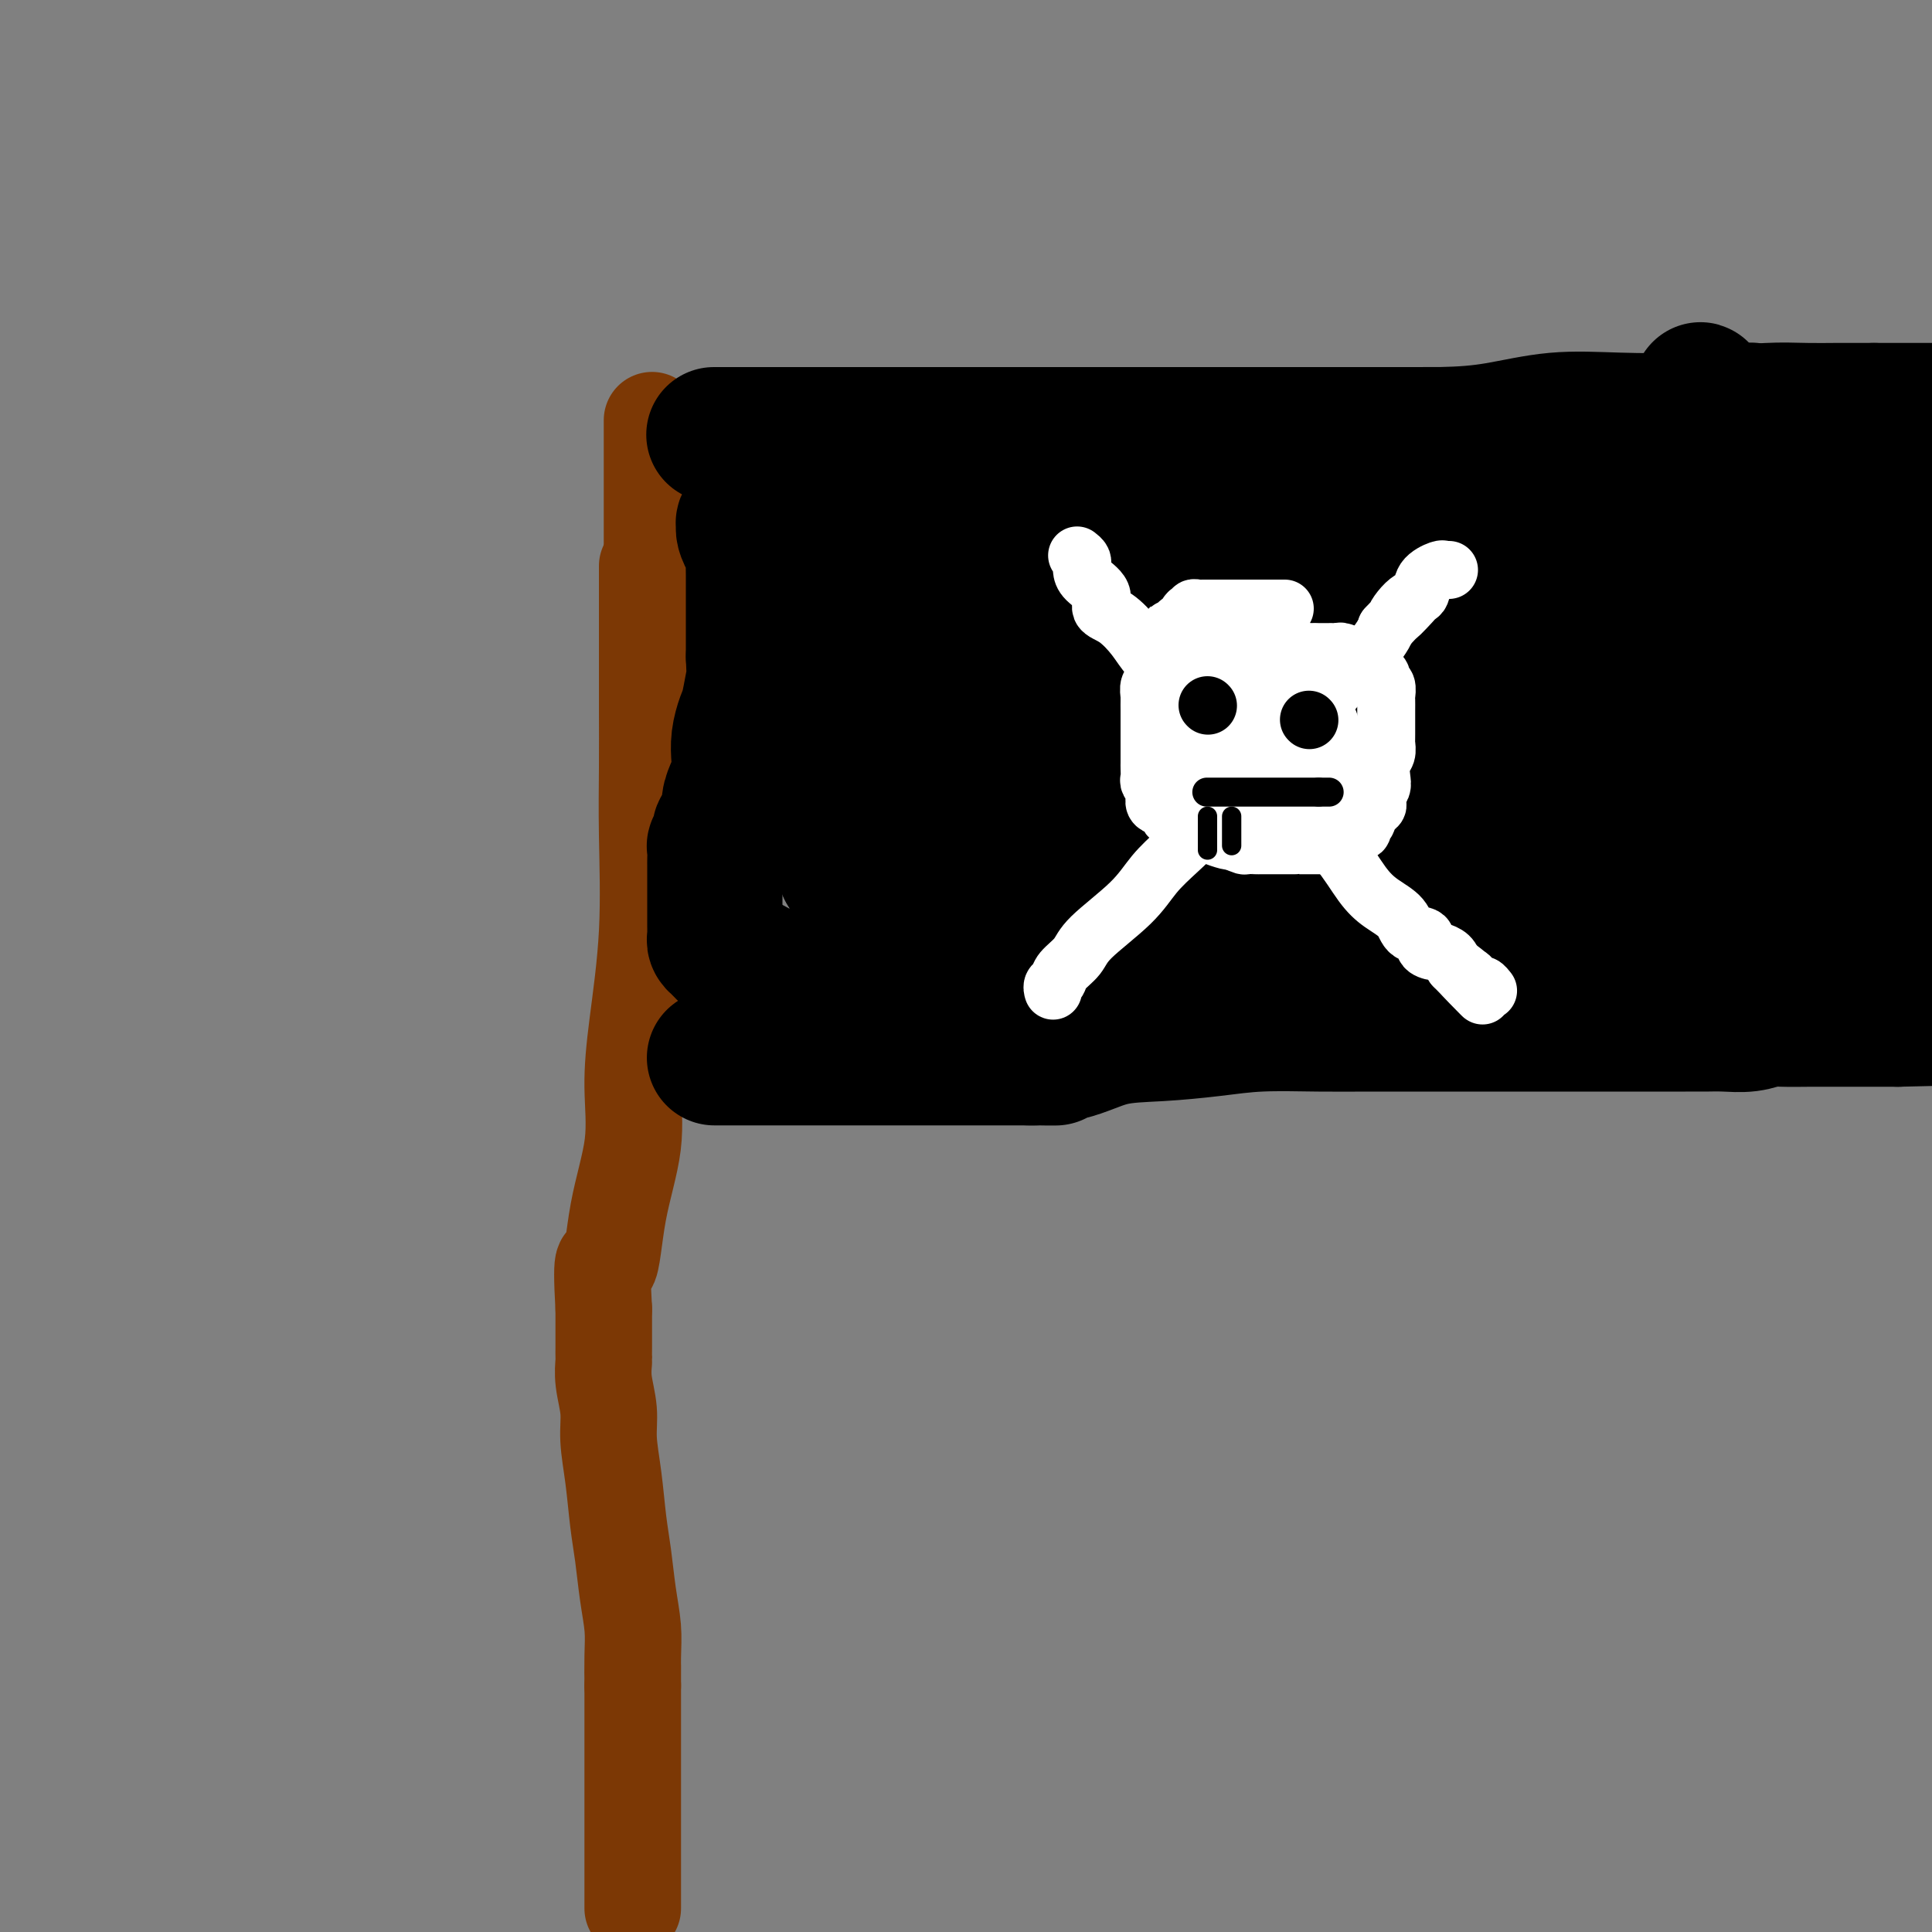 <svg viewBox='0 0 400 400' version='1.1' xmlns='http://www.w3.org/2000/svg' xmlns:xlink='http://www.w3.org/1999/xlink'><rect x="0" y="0" width="400" height="400" fill="#808080" stroke="none"/><g fill='none' stroke='rgb(124,56,5)' stroke-width='20' stroke-linecap='round' stroke-linejoin='round'><path d='M131,395c0.000,0.100 0.000,0.200 0,0c0.000,-0.200 0.000,-0.699 0,-1c0.000,-0.301 0.000,-0.405 0,-1c0.000,-0.595 0.000,-1.680 0,-3c0.000,-1.320 0.000,-2.876 0,-4c0.000,-1.124 0.000,-1.815 0,-4c0.000,-2.185 0.000,-5.862 0,-8c0.000,-2.138 0.000,-2.736 0,-4c0.000,-1.264 0.000,-3.193 0,-5c0.000,-1.807 0.000,-3.492 0,-5c0.000,-1.508 0.000,-2.838 0,-4c-0.000,-1.162 0.000,-2.157 0,-3c0.000,-0.843 0.000,-1.535 0,-2c0.000,-0.465 0.000,-0.704 0,-1c0.000,-0.296 0.000,-0.648 0,-1'/><path d='M131,349c0.003,-7.401 0.012,-2.904 0,-2c-0.012,0.904 -0.045,-1.783 0,-4c0.045,-2.217 0.167,-3.962 0,-6c-0.167,-2.038 -0.623,-4.368 -1,-7c-0.377,-2.632 -0.674,-5.567 -1,-8c-0.326,-2.433 -0.679,-4.366 -1,-7c-0.321,-2.634 -0.608,-5.970 -1,-9c-0.392,-3.030 -0.890,-5.753 -1,-8c-0.110,-2.247 0.167,-4.019 0,-6c-0.167,-1.981 -0.777,-4.170 -1,-6c-0.223,-1.830 -0.060,-3.300 0,-4c0.060,-0.700 0.016,-0.631 0,-1c-0.016,-0.369 -0.004,-1.176 0,-2c0.004,-0.824 0.001,-1.664 0,-3c-0.001,-1.336 -0.001,-3.168 0,-5'/><path d='M125,271c-0.774,-13.624 0.292,-8.682 1,-9c0.708,-0.318 1.059,-5.894 2,-11c0.941,-5.106 2.473,-9.743 3,-14c0.527,-4.257 0.050,-8.135 0,-12c-0.050,-3.865 0.326,-7.716 1,-13c0.674,-5.284 1.645,-12.002 2,-19c0.355,-6.998 0.095,-14.276 0,-20c-0.095,-5.724 -0.026,-9.895 0,-14c0.026,-4.105 0.007,-8.144 0,-12c-0.007,-3.856 -0.002,-7.528 0,-11c0.002,-3.472 0.000,-6.742 0,-9c-0.000,-2.258 -0.000,-3.502 0,-4c0.000,-0.498 0.000,-0.249 0,0'/><path d='M134,123c0.000,-11.011 0.000,-3.539 0,-1c0.000,2.539 0.000,0.145 0,-1c0.000,-1.145 0.000,-1.041 0,-1c0.000,0.041 0.000,0.021 0,0'/><path d='M135,118c0.000,-0.337 0.000,-0.675 0,-1c0.000,-0.325 0.000,-0.638 0,-1c0.000,-0.362 0.000,-0.774 0,-1c0.000,-0.226 0.000,-0.266 0,-1c-0.000,-0.734 0.000,-2.162 0,-3c0.000,-0.838 0.000,-1.085 0,-2c0.000,-0.915 0.000,-2.499 0,-4c0.000,-1.501 0.000,-2.920 0,-4c0.000,-1.080 0.000,-1.820 0,-3c0.000,-1.180 0.000,-2.800 0,-4c0.000,-1.200 0.000,-1.982 0,-3c0.000,-1.018 0.000,-2.274 0,-3c0.000,-0.726 0.000,-0.922 0,-1c0.000,-0.078 0.000,-0.039 0,0'/></g>
<g fill='none' stroke='rgb(0,0,0)' stroke-width='28' stroke-linecap='round' stroke-linejoin='round'><path d='M148,219c-0.066,0.000 -0.132,0.000 0,0c0.132,0.000 0.463,-0.000 1,0c0.537,0.000 1.279,0.000 2,0c0.721,-0.000 1.422,0.000 3,0c1.578,0.000 4.032,-0.000 6,0c1.968,0.000 3.450,-0.000 6,0c2.550,0.000 6.167,0.000 10,0c3.833,0.000 7.883,0.000 12,0c4.117,-0.000 8.301,-0.000 13,0c4.699,0.000 9.914,0.000 12,0c2.086,0.000 1.043,0.000 0,0'/><path d='M213,219c10.258,0.015 3.402,0.054 2,0c-1.402,-0.054 2.650,-0.200 6,-1c3.350,-0.800 5.999,-2.253 9,-3c3.001,-0.747 6.355,-0.789 10,-1c3.645,-0.211 7.583,-0.593 11,-1c3.417,-0.407 6.314,-0.841 10,-1c3.686,-0.159 8.162,-0.043 12,0c3.838,0.043 7.038,0.011 10,0c2.962,-0.011 5.685,-0.003 8,0c2.315,0.003 4.223,0.001 7,0c2.777,-0.001 6.424,-0.000 9,0c2.576,0.000 4.081,0.000 6,0c1.919,-0.000 4.252,-0.000 6,0c1.748,0.000 2.911,0.000 5,0c2.089,-0.000 5.104,-0.000 7,0c1.896,0.000 2.674,0.000 4,0c1.326,-0.000 3.200,-0.000 5,0c1.800,0.000 3.527,0.001 5,0c1.473,-0.001 2.691,-0.004 4,0c1.309,0.004 2.707,0.015 4,0c1.293,-0.015 2.481,-0.057 4,0c1.519,0.057 3.369,0.211 5,0c1.631,-0.211 3.043,-0.789 4,-1c0.957,-0.211 1.457,-0.057 3,0c1.543,0.057 4.127,0.015 6,0c1.873,-0.015 3.033,-0.004 4,0c0.967,0.004 1.740,0.001 3,0c1.260,-0.001 3.008,-0.000 4,0c0.992,0.000 1.229,0.000 2,0c0.771,-0.000 2.078,-0.000 3,0c0.922,0.000 1.461,0.000 2,0'/><path d='M393,211c21.012,-0.381 7.542,-0.833 3,-1c-4.542,-0.167 -0.155,-0.048 2,0c2.155,0.048 2.077,0.024 2,0'/><path d='M148,90c0.059,0.000 0.117,0.000 0,0c-0.117,0.000 -0.410,0.000 0,0c0.410,0.000 1.523,0.000 2,0c0.477,0.000 0.319,0.000 1,0c0.681,0.000 2.202,0.000 5,0c2.798,0.000 6.873,0.000 10,0c3.127,0.000 5.307,0.000 12,0c6.693,0.000 17.898,0.000 26,0c8.102,0.000 13.099,0.000 20,0c6.901,-0.000 15.705,0.000 23,0c7.295,0.000 13.079,0.000 21,0c7.921,0.000 17.977,0.000 22,0c4.023,0.000 2.011,0.000 0,0'/><path d='M290,90c21.923,-0.008 5.732,-0.027 1,0c-4.732,0.027 1.996,0.099 7,0c5.004,-0.099 8.285,-0.369 12,-1c3.715,-0.631 7.862,-1.623 12,-2c4.138,-0.377 8.265,-0.140 13,0c4.735,0.140 10.078,0.181 14,0c3.922,-0.181 6.422,-0.584 9,-1c2.578,-0.416 5.232,-0.843 8,-1c2.768,-0.157 5.649,-0.042 8,0c2.351,0.042 4.171,0.011 6,0c1.829,-0.011 3.665,-0.003 6,0c2.335,0.003 5.167,0.001 7,0c1.833,-0.001 2.667,-0.000 4,0c1.333,0.000 3.167,0.000 5,0'/><path d='M388,85c-0.000,0.434 -0.000,0.869 0,1c0.000,0.131 0.000,-0.041 0,1c-0.000,1.041 -0.000,3.295 0,5c0.000,1.705 0.000,2.860 0,5c-0.000,2.140 -0.001,5.266 0,8c0.001,2.734 0.003,5.078 0,9c-0.003,3.922 -0.011,9.422 0,15c0.011,5.578 0.042,11.232 0,16c-0.042,4.768 -0.155,8.649 0,12c0.155,3.351 0.580,6.171 1,9c0.420,2.829 0.834,5.665 1,7c0.166,1.335 0.083,1.167 0,1'/><path d='M390,174c0.067,13.899 -0.767,4.146 -1,1c-0.233,-3.146 0.134,0.314 0,2c-0.134,1.686 -0.768,1.598 -1,2c-0.232,0.402 -0.062,1.292 0,2c0.062,0.708 0.017,1.233 0,2c-0.017,0.767 -0.004,1.778 0,2c0.004,0.222 0.001,-0.343 0,0c-0.001,0.343 -0.000,1.595 0,2c0.000,0.405 0.000,-0.036 0,0c-0.000,0.036 -0.000,0.549 0,1c0.000,0.451 0.001,0.839 0,1c-0.001,0.161 -0.004,0.096 0,0c0.004,-0.096 0.016,-0.222 0,0c-0.016,0.222 -0.059,0.793 0,1c0.059,0.207 0.221,0.048 0,0c-0.221,-0.048 -0.826,0.013 -1,0c-0.174,-0.013 0.082,-0.099 0,0c-0.082,0.099 -0.503,0.382 -1,0c-0.497,-0.382 -1.070,-1.430 -2,-3c-0.930,-1.570 -2.218,-3.663 -4,-7c-1.782,-3.337 -4.059,-7.918 -6,-13c-1.941,-5.082 -3.545,-10.665 -5,-17c-1.455,-6.335 -2.761,-13.420 -4,-19c-1.239,-5.580 -2.412,-9.653 -3,-13c-0.588,-3.347 -0.591,-5.968 -1,-9c-0.409,-3.032 -1.224,-6.476 -2,-9c-0.776,-2.524 -1.515,-4.126 -2,-6c-0.485,-1.874 -0.718,-4.018 -1,-5c-0.282,-0.982 -0.614,-0.803 -1,-1c-0.386,-0.197 -0.824,-0.771 -1,-1c-0.176,-0.229 -0.088,-0.115 0,0'/><path d='M354,87c-3.320,-12.362 -1.622,-3.268 -1,0c0.622,3.268 0.166,0.710 0,0c-0.166,-0.710 -0.043,0.429 0,1c0.043,0.571 0.005,0.574 0,1c-0.005,0.426 0.024,1.275 0,3c-0.024,1.725 -0.100,4.324 0,7c0.100,2.676 0.378,5.428 1,9c0.622,3.572 1.590,7.966 2,12c0.410,4.034 0.263,7.710 1,12c0.737,4.290 2.359,9.195 3,13c0.641,3.805 0.301,6.511 1,11c0.699,4.489 2.436,10.760 3,14c0.564,3.240 -0.045,3.447 0,4c0.045,0.553 0.744,1.450 1,2c0.256,0.550 0.069,0.752 0,1c-0.069,0.248 -0.018,0.544 0,1c0.018,0.456 0.005,1.074 0,1c-0.005,-0.074 -0.001,-0.839 0,-1c0.001,-0.161 0.000,0.282 0,0c-0.000,-0.282 -0.000,-1.290 0,-2c0.000,-0.710 0.000,-1.123 0,-3c-0.000,-1.877 -0.000,-5.220 0,-9c0.000,-3.780 0.002,-7.999 0,-14c-0.002,-6.001 -0.006,-13.785 0,-20c0.006,-6.215 0.022,-10.862 0,-15c-0.022,-4.138 -0.083,-7.768 0,-11c0.083,-3.232 0.309,-6.066 0,-8c-0.309,-1.934 -1.155,-2.967 -2,-4'/><path d='M363,92c-0.536,-13.377 -0.876,-4.318 -1,-1c-0.124,3.318 -0.033,0.895 0,0c0.033,-0.895 0.009,-0.264 0,0c-0.009,0.264 -0.003,0.160 0,1c0.003,0.840 0.004,2.623 0,5c-0.004,2.377 -0.012,5.346 0,9c0.012,3.654 0.044,7.993 0,14c-0.044,6.007 -0.166,13.683 0,22c0.166,8.317 0.618,17.275 1,22c0.382,4.725 0.694,5.217 1,8c0.306,2.783 0.607,7.856 1,11c0.393,3.144 0.879,4.360 1,5c0.121,0.640 -0.122,0.705 0,1c0.122,0.295 0.610,0.820 1,1c0.390,0.180 0.682,0.014 1,0c0.318,-0.014 0.662,0.123 1,0c0.338,-0.123 0.669,-0.505 1,-1c0.331,-0.495 0.663,-1.103 1,-2c0.337,-0.897 0.679,-2.084 1,-3c0.321,-0.916 0.622,-1.561 1,-2c0.378,-0.439 0.833,-0.671 1,-2c0.167,-1.329 0.047,-3.754 0,-6c-0.047,-2.246 -0.019,-4.312 0,-7c0.019,-2.688 0.029,-5.999 0,-9c-0.029,-3.001 -0.097,-5.694 0,-8c0.097,-2.306 0.361,-4.226 0,-6c-0.361,-1.774 -1.345,-3.404 -2,-4c-0.655,-0.596 -0.980,-0.160 -1,0c-0.020,0.160 0.264,0.043 0,0c-0.264,-0.043 -1.075,-0.012 -2,0c-0.925,0.012 -1.962,0.006 -3,0'/><path d='M366,140c-1.751,0.160 -3.129,0.561 -4,0c-0.871,-0.561 -1.236,-2.084 -2,-3c-0.764,-0.916 -1.929,-1.224 -3,-2c-1.071,-0.776 -2.049,-2.020 -3,-4c-0.951,-1.980 -1.876,-4.695 -3,-7c-1.124,-2.305 -2.448,-4.201 -3,-6c-0.552,-1.799 -0.333,-3.501 -1,-5c-0.667,-1.499 -2.221,-2.793 -3,-4c-0.779,-1.207 -0.783,-2.325 -1,-3c-0.217,-0.675 -0.647,-0.906 -1,-1c-0.353,-0.094 -0.630,-0.049 -1,0c-0.370,0.049 -0.835,0.104 -1,0c-0.165,-0.104 -0.032,-0.367 0,0c0.032,0.367 -0.036,1.363 0,2c0.036,0.637 0.178,0.914 0,1c-0.178,0.086 -0.674,-0.020 -1,1c-0.326,1.020 -0.482,3.166 -1,5c-0.518,1.834 -1.398,3.355 -2,5c-0.602,1.645 -0.926,3.413 -1,7c-0.074,3.587 0.102,8.993 0,15c-0.102,6.007 -0.483,12.617 0,17c0.483,4.383 1.830,6.540 3,10c1.170,3.460 2.162,8.222 3,11c0.838,2.778 1.520,3.571 2,5c0.480,1.429 0.758,3.492 1,5c0.242,1.508 0.449,2.459 1,3c0.551,0.541 1.447,0.671 2,1c0.553,0.329 0.764,0.858 1,1c0.236,0.142 0.496,-0.102 1,0c0.504,0.102 1.252,0.551 2,1'/><path d='M351,195c1.354,0.460 1.740,0.110 2,0c0.260,-0.110 0.395,0.021 1,0c0.605,-0.021 1.679,-0.194 2,0c0.321,0.194 -0.112,0.756 0,1c0.112,0.244 0.769,0.172 1,0c0.231,-0.172 0.035,-0.442 0,-1c-0.035,-0.558 0.089,-1.403 0,-4c-0.089,-2.597 -0.393,-6.947 -1,-11c-0.607,-4.053 -1.516,-7.809 -3,-13c-1.484,-5.191 -3.541,-11.817 -5,-19c-1.459,-7.183 -2.319,-14.922 -4,-21c-1.681,-6.078 -4.181,-10.494 -6,-14c-1.819,-3.506 -2.956,-6.103 -4,-8c-1.044,-1.897 -1.996,-3.096 -3,-4c-1.004,-0.904 -2.061,-1.513 -3,-2c-0.939,-0.487 -1.761,-0.852 -2,-1c-0.239,-0.148 0.106,-0.078 0,0c-0.106,0.078 -0.661,0.165 -1,0c-0.339,-0.165 -0.461,-0.583 -1,-1c-0.539,-0.417 -1.495,-0.834 -2,-1c-0.505,-0.166 -0.560,-0.083 -1,0c-0.440,0.083 -1.267,0.164 -2,0c-0.733,-0.164 -1.373,-0.574 -2,-1c-0.627,-0.426 -1.240,-0.868 -2,-1c-0.760,-0.132 -1.666,0.045 -2,0c-0.334,-0.045 -0.097,-0.312 0,0c0.097,0.312 0.054,1.202 0,2c-0.054,0.798 -0.117,1.502 0,3c0.117,1.498 0.416,3.788 1,6c0.584,2.212 1.453,4.346 2,7c0.547,2.654 0.774,5.827 1,9'/><path d='M317,121c0.426,6.538 0.492,9.383 1,12c0.508,2.617 1.460,5.004 2,7c0.540,1.996 0.670,3.600 1,5c0.330,1.400 0.862,2.597 1,4c0.138,1.403 -0.117,3.013 0,4c0.117,0.987 0.608,1.351 1,2c0.392,0.649 0.686,1.584 1,2c0.314,0.416 0.647,0.315 1,1c0.353,0.685 0.725,2.157 1,3c0.275,0.843 0.451,1.056 1,2c0.549,0.944 1.470,2.620 2,4c0.530,1.380 0.668,2.465 1,3c0.332,0.535 0.860,0.521 1,1c0.140,0.479 -0.106,1.450 0,2c0.106,0.550 0.564,0.680 1,1c0.436,0.320 0.850,0.830 1,1c0.150,0.170 0.037,-0.000 0,0c-0.037,0.000 0.002,0.171 0,0c-0.002,-0.171 -0.045,-0.684 0,-1c0.045,-0.316 0.180,-0.436 0,-1c-0.180,-0.564 -0.674,-1.573 -1,-2c-0.326,-0.427 -0.485,-0.271 -1,-2c-0.515,-1.729 -1.387,-5.343 -2,-7c-0.613,-1.657 -0.968,-1.355 -2,-3c-1.032,-1.645 -2.740,-5.235 -4,-8c-1.260,-2.765 -2.070,-4.706 -3,-7c-0.930,-2.294 -1.980,-4.941 -3,-7c-1.020,-2.059 -2.010,-3.529 -3,-5'/><path d='M314,132c-3.226,-7.696 -1.793,-5.435 -2,-5c-0.207,0.435 -2.056,-0.956 -3,-2c-0.944,-1.044 -0.985,-1.743 -1,-2c-0.015,-0.257 -0.006,-0.074 0,0c0.006,0.074 0.007,0.039 0,0c-0.007,-0.039 -0.022,-0.083 0,0c0.022,0.083 0.080,0.292 0,1c-0.080,0.708 -0.297,1.916 0,3c0.297,1.084 1.108,2.044 2,5c0.892,2.956 1.864,7.907 3,13c1.136,5.093 2.436,10.328 3,15c0.564,4.672 0.392,8.783 1,14c0.608,5.217 1.995,11.542 3,15c1.005,3.458 1.629,4.051 2,6c0.371,1.949 0.488,5.254 1,7c0.512,1.746 1.418,1.932 2,2c0.582,0.068 0.838,0.019 1,0c0.162,-0.019 0.228,-0.009 1,0c0.772,0.009 2.249,0.018 3,0c0.751,-0.018 0.776,-0.062 1,0c0.224,0.062 0.649,0.230 1,0c0.351,-0.230 0.630,-0.857 1,-1c0.370,-0.143 0.833,0.200 1,0c0.167,-0.200 0.038,-0.942 0,-1c-0.038,-0.058 0.014,0.570 0,0c-0.014,-0.570 -0.095,-2.336 0,-4c0.095,-1.664 0.365,-3.225 0,-5c-0.365,-1.775 -1.366,-3.764 -2,-6c-0.634,-2.236 -0.901,-4.717 -2,-8c-1.099,-3.283 -3.028,-7.366 -4,-11c-0.972,-3.634 -0.986,-6.817 -1,-10'/><path d='M325,158c-1.998,-7.463 -2.493,-8.619 -3,-10c-0.507,-1.381 -1.027,-2.985 -2,-5c-0.973,-2.015 -2.399,-4.439 -3,-6c-0.601,-1.561 -0.376,-2.258 -1,-3c-0.624,-0.742 -2.097,-1.529 -3,-3c-0.903,-1.471 -1.235,-3.625 -2,-5c-0.765,-1.375 -1.962,-1.972 -3,-3c-1.038,-1.028 -1.918,-2.488 -3,-4c-1.082,-1.512 -2.367,-3.077 -4,-4c-1.633,-0.923 -3.613,-1.204 -5,-2c-1.387,-0.796 -2.181,-2.108 -4,-3c-1.819,-0.892 -4.662,-1.363 -7,-2c-2.338,-0.637 -4.172,-1.439 -6,-2c-1.828,-0.561 -3.651,-0.882 -6,-1c-2.349,-0.118 -5.224,-0.031 -8,0c-2.776,0.031 -5.453,0.008 -7,0c-1.547,-0.008 -1.964,-0.002 -4,0c-2.036,0.002 -5.689,0.001 -8,0c-2.311,-0.001 -3.278,-0.000 -5,0c-1.722,0.000 -4.199,0.000 -6,0c-1.801,-0.000 -2.926,-0.000 -4,0c-1.074,0.000 -2.097,0.000 -3,0c-0.903,-0.000 -1.687,-0.000 -2,0c-0.313,0.000 -0.157,0.000 0,0'/><path d='M226,105c-7.528,0.012 -2.848,0.041 -2,0c0.848,-0.041 -2.136,-0.152 -5,0c-2.864,0.152 -5.607,0.566 -8,1c-2.393,0.434 -4.436,0.887 -6,1c-1.564,0.113 -2.650,-0.113 -4,0c-1.350,0.113 -2.963,0.566 -5,1c-2.037,0.434 -4.496,0.848 -6,1c-1.504,0.152 -2.051,0.041 -3,0c-0.949,-0.041 -2.300,-0.011 -4,0c-1.700,0.011 -3.751,0.004 -5,0c-1.249,-0.004 -1.697,-0.005 -3,0c-1.303,0.005 -3.462,0.015 -5,0c-1.538,-0.015 -2.454,-0.056 -3,0c-0.546,0.056 -0.721,0.210 -1,0c-0.279,-0.210 -0.663,-0.785 -1,-1c-0.337,-0.215 -0.626,-0.072 -1,0c-0.374,0.072 -0.832,0.072 -1,0c-0.168,-0.072 -0.045,-0.217 0,0c0.045,0.217 0.013,0.794 0,1c-0.013,0.206 -0.008,0.041 0,0c0.008,-0.041 0.017,0.044 0,0c-0.017,-0.044 -0.060,-0.215 0,0c0.060,0.215 0.224,0.816 0,1c-0.224,0.184 -0.836,-0.047 -1,0c-0.164,0.047 0.121,0.373 0,1c-0.121,0.627 -0.648,1.553 -1,2c-0.352,0.447 -0.529,0.413 -1,1c-0.471,0.587 -1.235,1.793 -2,3'/><path d='M158,117c-1.155,1.332 -1.041,0.162 -1,0c0.041,-0.162 0.011,0.686 0,1c-0.011,0.314 -0.003,0.096 0,0c0.003,-0.096 0.001,-0.071 0,0c-0.001,0.071 -0.000,0.188 0,0c0.000,-0.188 0.000,-0.679 0,-1c-0.000,-0.321 0.000,-0.471 0,-1c-0.000,-0.529 -0.000,-1.438 0,-2c0.000,-0.562 0.001,-0.777 0,-1c-0.001,-0.223 -0.003,-0.452 0,-1c0.003,-0.548 0.011,-1.414 0,-2c-0.011,-0.586 -0.040,-0.893 0,-1c0.040,-0.107 0.151,-0.016 0,0c-0.151,0.016 -0.562,-0.044 -1,0c-0.438,0.044 -0.902,0.193 -1,0c-0.098,-0.193 0.169,-0.729 0,-1c-0.169,-0.271 -0.775,-0.276 -1,0c-0.225,0.276 -0.071,0.832 0,1c0.071,0.168 0.057,-0.051 0,0c-0.057,0.051 -0.159,0.371 0,1c0.159,0.629 0.578,1.566 1,2c0.422,0.434 0.845,0.365 1,1c0.155,0.635 0.042,1.974 0,3c-0.042,1.026 -0.011,1.739 0,3c0.011,1.261 0.003,3.070 0,5c-0.003,1.930 -0.001,3.980 0,6c0.001,2.020 0.000,4.010 0,6'/><path d='M156,136c0.203,5.196 0.212,4.186 0,5c-0.212,0.814 -0.645,3.453 -1,5c-0.355,1.547 -0.634,2.003 -1,3c-0.366,0.997 -0.820,2.535 -1,4c-0.180,1.465 -0.086,2.857 0,4c0.086,1.143 0.164,2.036 0,3c-0.164,0.964 -0.570,1.997 -1,3c-0.430,1.003 -0.885,1.974 -1,3c-0.115,1.026 0.109,2.106 0,3c-0.109,0.894 -0.551,1.600 -1,2c-0.449,0.400 -0.905,0.492 -1,1c-0.095,0.508 0.171,1.431 0,2c-0.171,0.569 -0.778,0.785 -1,1c-0.222,0.215 -0.060,0.428 0,1c0.060,0.572 0.016,1.503 0,2c-0.016,0.497 -0.004,0.560 0,1c0.004,0.440 0.001,1.255 0,2c-0.001,0.745 -0.000,1.418 0,2c0.000,0.582 0.000,1.073 0,2c-0.000,0.927 -0.000,2.291 0,3c0.000,0.709 0.000,0.764 0,1c-0.000,0.236 -0.000,0.655 0,1c0.000,0.345 0.000,0.617 0,1c-0.000,0.383 -0.001,0.876 0,1c0.001,0.124 0.003,-0.121 0,0c-0.003,0.121 -0.013,0.610 0,1c0.013,0.390 0.048,0.682 0,1c-0.048,0.318 -0.178,0.663 0,1c0.178,0.337 0.663,0.668 1,1c0.337,0.332 0.525,0.666 1,1c0.475,0.334 1.238,0.667 2,1'/><path d='M152,198c0.661,0.797 0.314,0.788 1,1c0.686,0.212 2.406,0.644 3,1c0.594,0.356 0.064,0.634 1,1c0.936,0.366 3.339,0.819 5,1c1.661,0.181 2.579,0.091 4,0c1.421,-0.091 3.346,-0.182 5,0c1.654,0.182 3.037,0.637 5,1c1.963,0.363 4.507,0.633 7,1c2.493,0.367 4.937,0.832 8,1c3.063,0.168 6.745,0.041 10,0c3.255,-0.041 6.081,0.004 9,0c2.919,-0.004 5.929,-0.056 8,0c2.071,0.056 3.203,0.221 5,0c1.797,-0.221 4.259,-0.828 6,-1c1.741,-0.172 2.761,0.091 4,0c1.239,-0.091 2.697,-0.536 4,-1c1.303,-0.464 2.452,-0.946 4,-1c1.548,-0.054 3.497,0.322 5,0c1.503,-0.322 2.561,-1.340 4,-2c1.439,-0.660 3.259,-0.961 5,-1c1.741,-0.039 3.404,0.186 5,0c1.596,-0.186 3.126,-0.782 5,-1c1.874,-0.218 4.091,-0.058 5,0c0.909,0.058 0.511,0.016 3,0c2.489,-0.016 7.867,-0.004 10,0c2.133,0.004 1.022,0.001 2,0c0.978,-0.001 4.044,-0.000 6,0c1.956,0.000 2.803,0.000 4,0c1.197,-0.000 2.745,-0.000 4,0c1.255,0.000 2.216,0.000 3,0c0.784,-0.000 1.392,-0.000 2,0'/><path d='M304,198c17.813,-1.257 5.845,-0.900 2,-1c-3.845,-0.100 0.434,-0.656 2,-1c1.566,-0.344 0.419,-0.477 0,-1c-0.419,-0.523 -0.110,-1.438 0,-2c0.110,-0.562 0.020,-0.773 0,-1c-0.020,-0.227 0.028,-0.471 0,-1c-0.028,-0.529 -0.132,-1.345 0,-2c0.132,-0.655 0.500,-1.150 0,-2c-0.500,-0.850 -1.868,-2.054 -3,-4c-1.132,-1.946 -2.026,-4.635 -3,-7c-0.974,-2.365 -2.026,-4.407 -4,-9c-1.974,-4.593 -4.868,-11.738 -6,-15c-1.132,-3.262 -0.501,-2.643 -1,-4c-0.499,-1.357 -2.127,-4.691 -3,-7c-0.873,-2.309 -0.991,-3.593 -2,-6c-1.009,-2.407 -2.908,-5.937 -4,-8c-1.092,-2.063 -1.378,-2.660 -2,-4c-0.622,-1.340 -1.581,-3.423 -2,-5c-0.419,-1.577 -0.297,-2.647 -1,-4c-0.703,-1.353 -2.230,-2.989 -3,-4c-0.770,-1.011 -0.785,-1.396 -1,-2c-0.215,-0.604 -0.632,-1.427 -1,-2c-0.368,-0.573 -0.687,-0.897 -1,-1c-0.313,-0.103 -0.620,0.014 -1,0c-0.380,-0.014 -0.834,-0.161 -1,0c-0.166,0.161 -0.044,0.629 0,1c0.044,0.371 0.012,0.646 0,1c-0.012,0.354 -0.003,0.785 0,1c0.003,0.215 0.001,0.212 0,1c-0.001,0.788 -0.000,2.368 0,4c0.000,1.632 0.000,3.316 0,5'/><path d='M269,118c0.114,3.342 0.397,5.196 1,8c0.603,2.804 1.524,6.559 2,10c0.476,3.441 0.505,6.569 1,12c0.495,5.431 1.456,13.164 2,18c0.544,4.836 0.670,6.776 1,9c0.330,2.224 0.863,4.732 1,7c0.137,2.268 -0.122,4.296 0,6c0.122,1.704 0.625,3.084 1,4c0.375,0.916 0.622,1.369 1,2c0.378,0.631 0.886,1.439 1,2c0.114,0.561 -0.167,0.874 0,1c0.167,0.126 0.782,0.065 1,0c0.218,-0.065 0.041,-0.133 0,0c-0.041,0.133 0.055,0.468 0,0c-0.055,-0.468 -0.260,-1.737 -1,-3c-0.740,-1.263 -2.014,-2.518 -3,-4c-0.986,-1.482 -1.684,-3.189 -3,-6c-1.316,-2.811 -3.249,-6.726 -5,-11c-1.751,-4.274 -3.322,-8.905 -5,-13c-1.678,-4.095 -3.465,-7.652 -5,-11c-1.535,-3.348 -2.817,-6.487 -4,-9c-1.183,-2.513 -2.267,-4.400 -3,-6c-0.733,-1.600 -1.114,-2.912 -2,-4c-0.886,-1.088 -2.275,-1.952 -3,-3c-0.725,-1.048 -0.785,-2.281 -1,-3c-0.215,-0.719 -0.583,-0.925 -1,-1c-0.417,-0.075 -0.881,-0.020 -1,0c-0.119,0.020 0.109,0.006 0,0c-0.109,-0.006 -0.554,-0.003 -1,0'/><path d='M243,123c-1.083,-1.075 -0.290,-0.262 0,0c0.290,0.262 0.078,-0.028 0,0c-0.078,0.028 -0.021,0.374 0,1c0.021,0.626 0.007,1.533 0,2c-0.007,0.467 -0.006,0.493 0,1c0.006,0.507 0.016,1.495 0,3c-0.016,1.505 -0.057,3.529 0,6c0.057,2.471 0.211,5.391 0,9c-0.211,3.609 -0.789,7.908 -1,11c-0.211,3.092 -0.057,4.976 0,7c0.057,2.024 0.015,4.189 0,6c-0.015,1.811 -0.004,3.270 0,4c0.004,0.730 0.001,0.732 0,1c-0.001,0.268 -0.000,0.803 0,1c0.000,0.197 0.000,0.055 0,0c-0.000,-0.055 -0.000,-0.023 0,0c0.000,0.023 0.001,0.038 0,0c-0.001,-0.038 -0.002,-0.128 0,0c0.002,0.128 0.009,0.473 0,0c-0.009,-0.473 -0.033,-1.763 0,-3c0.033,-1.237 0.122,-2.420 0,-4c-0.122,-1.580 -0.457,-3.557 -1,-6c-0.543,-2.443 -1.295,-5.354 -2,-8c-0.705,-2.646 -1.364,-5.029 -2,-7c-0.636,-1.971 -1.248,-3.531 -2,-5c-0.752,-1.469 -1.643,-2.848 -2,-4c-0.357,-1.152 -0.178,-2.076 0,-3'/><path d='M233,135c-1.620,-6.341 -1.168,-3.194 -1,-2c0.168,1.194 0.054,0.434 0,0c-0.054,-0.434 -0.049,-0.543 0,0c0.049,0.543 0.140,1.739 0,3c-0.140,1.261 -0.512,2.588 0,4c0.512,1.412 1.909,2.908 3,5c1.091,2.092 1.878,4.779 3,8c1.122,3.221 2.581,6.975 4,11c1.419,4.025 2.800,8.321 4,11c1.200,2.679 2.220,3.741 3,5c0.780,1.259 1.319,2.715 2,4c0.681,1.285 1.503,2.398 2,3c0.497,0.602 0.669,0.693 1,1c0.331,0.307 0.820,0.829 1,1c0.180,0.171 0.050,-0.007 0,0c-0.050,0.007 -0.020,0.201 0,0c0.020,-0.201 0.031,-0.798 0,-1c-0.031,-0.202 -0.105,-0.011 0,0c0.105,0.011 0.388,-0.159 0,-1c-0.388,-0.841 -1.447,-2.355 -2,-3c-0.553,-0.645 -0.601,-0.422 -1,-1c-0.399,-0.578 -1.149,-1.957 -3,-5c-1.851,-3.043 -4.802,-7.750 -7,-12c-2.198,-4.250 -3.641,-8.042 -5,-12c-1.359,-3.958 -2.632,-8.082 -4,-12c-1.368,-3.918 -2.830,-7.632 -4,-11c-1.170,-3.368 -2.049,-6.391 -3,-9c-0.951,-2.609 -1.976,-4.805 -3,-7'/><path d='M223,115c-3.416,-8.411 -2.455,-3.938 -3,-3c-0.545,0.938 -2.596,-1.657 -4,-3c-1.404,-1.343 -2.160,-1.432 -3,-2c-0.840,-0.568 -1.765,-1.616 -3,-2c-1.235,-0.384 -2.782,-0.106 -4,0c-1.218,0.106 -2.109,0.039 -3,0c-0.891,-0.039 -1.782,-0.052 -3,0c-1.218,0.052 -2.765,0.168 -4,0c-1.235,-0.168 -2.160,-0.621 -4,0c-1.840,0.621 -4.594,2.314 -6,3c-1.406,0.686 -1.463,0.363 -3,1c-1.537,0.637 -4.552,2.233 -6,3c-1.448,0.767 -1.327,0.706 -2,1c-0.673,0.294 -2.138,0.943 -4,2c-1.862,1.057 -4.121,2.522 -5,3c-0.879,0.478 -0.379,-0.029 -1,0c-0.621,0.029 -2.364,0.595 -3,1c-0.636,0.405 -0.164,0.648 0,1c0.164,0.352 0.020,0.812 0,1c-0.020,0.188 0.085,0.105 0,0c-0.085,-0.105 -0.359,-0.234 0,0c0.359,0.234 1.351,0.829 2,1c0.649,0.171 0.956,-0.081 2,0c1.044,0.081 2.827,0.495 4,1c1.173,0.505 1.737,1.102 5,2c3.263,0.898 9.224,2.097 13,3c3.776,0.903 5.368,1.510 9,2c3.632,0.490 9.303,0.863 14,1c4.697,0.137 8.418,0.037 11,0c2.582,-0.037 4.023,-0.011 6,0c1.977,0.011 4.488,0.005 7,0'/><path d='M235,131c7.258,0.155 6.403,0.041 7,0c0.597,-0.041 2.648,-0.011 4,0c1.352,0.011 2.006,0.003 3,0c0.994,-0.003 2.327,-0.001 3,0c0.673,0.001 0.685,0.000 1,0c0.315,-0.000 0.934,0.000 1,0c0.066,-0.000 -0.422,-0.001 -1,0c-0.578,0.001 -1.246,0.005 -2,0c-0.754,-0.005 -1.595,-0.020 -4,0c-2.405,0.020 -6.374,0.074 -9,0c-2.626,-0.074 -3.909,-0.276 -8,0c-4.091,0.276 -10.990,1.030 -17,2c-6.010,0.970 -11.131,2.158 -16,3c-4.869,0.842 -9.487,1.340 -13,2c-3.513,0.660 -5.922,1.482 -9,2c-3.078,0.518 -6.825,0.731 -9,1c-2.175,0.269 -2.779,0.593 -4,1c-1.221,0.407 -3.059,0.897 -4,1c-0.941,0.103 -0.984,-0.183 -1,0c-0.016,0.183 -0.005,0.833 0,1c0.005,0.167 0.005,-0.151 0,0c-0.005,0.151 -0.014,0.770 0,1c0.014,0.230 0.050,0.072 0,0c-0.050,-0.072 -0.186,-0.056 0,0c0.186,0.056 0.696,0.154 1,0c0.304,-0.154 0.403,-0.560 3,1c2.597,1.560 7.693,5.087 10,7c2.307,1.913 1.825,2.214 5,4c3.175,1.786 10.009,5.058 14,7c3.991,1.942 5.140,2.555 7,3c1.860,0.445 4.430,0.723 7,1'/><path d='M204,168c5.520,2.094 5.321,1.829 6,2c0.679,0.171 2.236,0.778 4,1c1.764,0.222 3.733,0.060 5,0c1.267,-0.060 1.830,-0.016 3,0c1.170,0.016 2.946,0.004 4,0c1.054,-0.004 1.386,-0.001 2,0c0.614,0.001 1.510,0.000 2,0c0.490,-0.000 0.574,-0.000 1,0c0.426,0.000 1.194,0.001 1,0c-0.194,-0.001 -1.349,-0.003 -3,0c-1.651,0.003 -3.796,0.012 -5,0c-1.204,-0.012 -1.466,-0.044 -6,0c-4.534,0.044 -13.341,0.166 -19,0c-5.659,-0.166 -8.171,-0.618 -11,-1c-2.829,-0.382 -5.973,-0.694 -8,-1c-2.027,-0.306 -2.935,-0.607 -5,-1c-2.065,-0.393 -5.287,-0.879 -7,-1c-1.713,-0.121 -1.917,0.123 -2,0c-0.083,-0.123 -0.044,-0.612 0,-1c0.044,-0.388 0.092,-0.673 0,-1c-0.092,-0.327 -0.324,-0.695 0,-1c0.324,-0.305 1.206,-0.546 2,-1c0.794,-0.454 1.502,-1.122 3,-2c1.498,-0.878 3.785,-1.965 6,-3c2.215,-1.035 4.356,-2.018 6,-3c1.644,-0.982 2.791,-1.964 5,-3c2.209,-1.036 5.479,-2.125 8,-3c2.521,-0.875 4.292,-1.536 6,-2c1.708,-0.464 3.354,-0.732 5,-1'/><path d='M207,146c3.915,-1.155 4.201,-1.042 5,-1c0.799,0.042 2.109,0.015 3,0c0.891,-0.015 1.363,-0.017 2,0c0.637,0.017 1.439,0.052 2,0c0.561,-0.052 0.882,-0.193 1,0c0.118,0.193 0.032,0.719 0,1c-0.032,0.281 -0.011,0.317 0,1c0.011,0.683 0.012,2.014 0,3c-0.012,0.986 -0.038,1.628 0,2c0.038,0.372 0.140,0.473 0,1c-0.140,0.527 -0.523,1.480 -1,2c-0.477,0.520 -1.049,0.607 -2,1c-0.951,0.393 -2.280,1.091 -4,2c-1.720,0.909 -3.832,2.029 -6,3c-2.168,0.971 -4.392,1.794 -7,3c-2.608,1.206 -5.601,2.797 -8,4c-2.399,1.203 -4.206,2.020 -6,3c-1.794,0.980 -3.577,2.123 -5,3c-1.423,0.877 -2.486,1.489 -3,2c-0.514,0.511 -0.477,0.920 -1,1c-0.523,0.080 -1.604,-0.171 -2,0c-0.396,0.171 -0.106,0.764 0,1c0.106,0.236 0.028,0.115 0,0c-0.028,-0.115 -0.008,-0.223 0,0c0.008,0.223 0.002,0.778 0,1c-0.002,0.222 -0.001,0.112 0,0c0.001,-0.112 0.000,-0.226 0,0c-0.000,0.226 -0.000,0.792 0,1c0.000,0.208 0.000,0.060 0,0c-0.000,-0.060 -0.000,-0.030 0,0'/><path d='M175,180c0.135,0.401 0.472,-0.097 1,0c0.528,0.097 1.245,0.790 2,1c0.755,0.210 1.546,-0.061 4,0c2.454,0.061 6.570,0.455 10,1c3.430,0.545 6.172,1.242 10,2c3.828,0.758 8.740,1.576 12,2c3.260,0.424 4.868,0.453 7,1c2.132,0.547 4.787,1.611 7,2c2.213,0.389 3.985,0.104 5,0c1.015,-0.104 1.272,-0.028 2,0c0.728,0.028 1.925,0.007 3,0c1.075,-0.007 2.028,-0.002 3,0c0.972,0.002 1.963,0.001 3,0c1.037,-0.001 2.120,-0.000 3,0c0.880,0.000 1.555,0.000 2,0c0.445,-0.000 0.658,-0.000 1,0c0.342,0.000 0.812,0.000 1,0c0.188,-0.000 0.094,-0.000 0,0'/></g>
<g fill='none' stroke='rgb(255,255,255)' stroke-width='12' stroke-linecap='round' stroke-linejoin='round'><path d='M218,205c0.028,0.094 0.056,0.188 0,0c-0.056,-0.188 -0.197,-0.659 0,-1c0.197,-0.341 0.730,-0.554 1,-1c0.270,-0.446 0.276,-1.126 1,-2c0.724,-0.874 2.166,-1.944 3,-3c0.834,-1.056 1.059,-2.099 3,-4c1.941,-1.901 5.596,-4.661 8,-7c2.404,-2.339 3.556,-4.257 5,-6c1.444,-1.743 3.178,-3.310 5,-5c1.822,-1.690 3.731,-3.504 5,-5c1.269,-1.496 1.898,-2.675 3,-4c1.102,-1.325 2.676,-2.798 4,-4c1.324,-1.202 2.397,-2.134 4,-4c1.603,-1.866 3.735,-4.667 5,-6c1.265,-1.333 1.664,-1.198 3,-2c1.336,-0.802 3.608,-2.540 5,-4c1.392,-1.460 1.903,-2.643 3,-4c1.097,-1.357 2.778,-2.890 4,-4c1.222,-1.110 1.983,-1.799 3,-3c1.017,-1.201 2.291,-2.915 3,-4c0.709,-1.085 0.855,-1.543 1,-2'/><path d='M287,130c11.341,-12.182 5.193,-5.139 3,-3c-2.193,2.139 -0.431,-0.628 1,-2c1.431,-1.372 2.531,-1.348 3,-2c0.469,-0.652 0.308,-1.978 1,-3c0.692,-1.022 2.237,-1.738 3,-2c0.763,-0.262 0.744,-0.071 1,0c0.256,0.071 0.787,0.020 1,0c0.213,-0.020 0.106,-0.010 0,0'/><path d='M223,115c0.421,0.328 0.843,0.657 1,1c0.157,0.343 0.050,0.701 0,1c-0.050,0.299 -0.044,0.540 0,1c0.044,0.460 0.126,1.140 1,2c0.874,0.860 2.540,1.899 3,3c0.460,1.101 -0.285,2.264 0,3c0.285,0.736 1.600,1.047 3,2c1.400,0.953 2.884,2.549 4,4c1.116,1.451 1.864,2.756 3,4c1.136,1.244 2.661,2.427 4,4c1.339,1.573 2.491,3.535 4,5c1.509,1.465 3.375,2.433 5,4c1.625,1.567 3.008,3.731 5,6c1.992,2.269 4.594,4.641 7,7c2.406,2.359 4.616,4.703 7,7c2.384,2.297 4.941,4.545 7,7c2.059,2.455 3.621,5.115 5,7c1.379,1.885 2.574,2.995 4,4c1.426,1.005 3.083,1.905 4,3c0.917,1.095 1.095,2.384 2,3c0.905,0.616 2.536,0.560 3,1c0.464,0.440 -0.240,1.378 0,2c0.240,0.622 1.425,0.930 2,1c0.575,0.070 0.539,-0.096 1,0c0.461,0.096 1.417,0.456 2,1c0.583,0.544 0.791,1.272 1,2'/><path d='M301,200c11.390,11.605 3.366,3.616 1,1c-2.366,-2.616 0.925,0.140 2,1c1.075,0.860 -0.066,-0.176 0,0c0.066,0.176 1.338,1.564 2,2c0.662,0.436 0.714,-0.079 1,0c0.286,0.079 0.808,0.752 1,1c0.192,0.248 0.055,0.071 0,0c-0.055,-0.071 -0.027,-0.035 0,0'/><path d='M238,158c-0.000,-0.016 -0.000,-0.032 0,0c0.000,0.032 0.000,0.112 0,0c-0.000,-0.112 -0.000,-0.415 0,-1c0.000,-0.585 0.000,-1.452 0,-2c-0.000,-0.548 -0.000,-0.778 0,-1c0.000,-0.222 0.000,-0.437 0,-1c-0.000,-0.563 -0.000,-1.475 0,-2c0.000,-0.525 0.000,-0.664 0,-1c-0.000,-0.336 -0.000,-0.867 0,-1c0.000,-0.133 0.000,0.134 0,0c-0.000,-0.134 -0.001,-0.670 0,-1c0.001,-0.330 0.004,-0.456 0,-1c-0.004,-0.544 -0.016,-1.508 0,-2c0.016,-0.492 0.061,-0.513 0,-1c-0.061,-0.487 -0.227,-1.440 0,-2c0.227,-0.560 0.846,-0.727 1,-1c0.154,-0.273 -0.156,-0.651 0,-1c0.156,-0.349 0.778,-0.667 1,-1c0.222,-0.333 0.044,-0.681 0,-1c-0.044,-0.319 0.044,-0.610 0,-1c-0.044,-0.390 -0.222,-0.881 0,-1c0.222,-0.119 0.843,0.133 1,0c0.157,-0.133 -0.150,-0.651 0,-1c0.150,-0.349 0.757,-0.528 1,-1c0.243,-0.472 0.121,-1.236 0,-2'/><path d='M242,132c0.575,-3.952 0.013,-0.833 0,0c-0.013,0.833 0.522,-0.622 1,-1c0.478,-0.378 0.899,0.319 1,0c0.101,-0.319 -0.118,-1.655 0,-2c0.118,-0.345 0.571,0.301 1,0c0.429,-0.301 0.832,-1.548 1,-2c0.168,-0.452 0.101,-0.107 0,0c-0.101,0.107 -0.236,-0.024 0,0c0.236,0.024 0.841,0.203 1,0c0.159,-0.203 -0.130,-0.786 0,-1c0.130,-0.214 0.679,-0.057 1,0c0.321,0.057 0.415,0.015 1,0c0.585,-0.015 1.663,-0.004 2,0c0.337,0.004 -0.066,0.001 0,0c0.066,-0.001 0.603,-0.000 1,0c0.397,0.000 0.655,0.000 1,0c0.345,-0.000 0.779,-0.000 1,0c0.221,0.000 0.230,0.000 1,0c0.770,-0.000 2.300,-0.000 3,0c0.700,0.000 0.570,0.000 1,0c0.430,-0.000 1.421,-0.000 2,0c0.579,0.000 0.746,0.000 1,0c0.254,-0.000 0.594,-0.000 1,0c0.406,0.000 0.879,0.000 1,0c0.121,-0.000 -0.111,-0.000 0,0c0.111,0.000 0.566,0.000 1,0c0.434,-0.000 0.848,-0.000 1,0c0.152,0.000 0.044,0.000 0,0c-0.044,-0.000 -0.022,-0.000 0,0'/><path d='M238,144c-0.000,0.418 -0.000,0.836 0,1c0.000,0.164 0.000,0.075 0,0c-0.000,-0.075 -0.000,-0.136 0,0c0.000,0.136 0.000,0.470 0,1c-0.000,0.530 -0.000,1.256 0,2c0.000,0.744 0.000,1.505 0,2c-0.000,0.495 -0.000,0.725 0,1c0.000,0.275 0.000,0.594 0,1c-0.000,0.406 -0.000,0.897 0,1c0.000,0.103 0.000,-0.183 0,0c-0.000,0.183 -0.000,0.836 0,1c0.000,0.164 0.000,-0.159 0,0c-0.000,0.159 -0.000,0.801 0,1c0.000,0.199 0.000,-0.045 0,0c-0.000,0.045 -0.001,0.378 0,1c0.001,0.622 0.004,1.531 0,2c-0.004,0.469 -0.016,0.496 0,1c0.016,0.504 0.058,1.483 0,2c-0.058,0.517 -0.218,0.572 0,1c0.218,0.428 0.813,1.228 1,2c0.187,0.772 -0.035,1.516 0,2c0.035,0.484 0.328,0.708 1,1c0.672,0.292 1.723,0.652 2,1c0.277,0.348 -0.221,0.685 0,1c0.221,0.315 1.160,0.609 2,1c0.840,0.391 1.580,0.879 2,1c0.420,0.121 0.519,-0.125 1,0c0.481,0.125 1.346,0.621 2,1c0.654,0.379 1.099,0.640 2,1c0.901,0.360 2.257,0.817 3,1c0.743,0.183 0.871,0.091 1,0'/><path d='M255,174c2.887,1.309 2.606,1.083 3,1c0.394,-0.083 1.464,-0.022 2,0c0.536,0.022 0.539,0.006 1,0c0.461,-0.006 1.379,-0.002 2,0c0.621,0.002 0.945,0.000 1,0c0.055,-0.000 -0.157,-0.000 0,0c0.157,0.000 0.685,0.000 1,0c0.315,-0.000 0.418,-0.000 1,0c0.582,0.000 1.642,0.000 2,0c0.358,-0.000 0.013,-0.000 0,0c-0.013,0.000 0.306,0.000 1,0c0.694,-0.000 1.762,-0.000 2,0c0.238,0.000 -0.354,0.001 0,0c0.354,-0.001 1.654,-0.004 2,0c0.346,0.004 -0.263,0.015 0,0c0.263,-0.015 1.399,-0.055 2,0c0.601,0.055 0.668,0.207 1,0c0.332,-0.207 0.929,-0.772 1,-1c0.071,-0.228 -0.385,-0.118 0,0c0.385,0.118 1.609,0.243 2,0c0.391,-0.243 -0.053,-0.854 0,-1c0.053,-0.146 0.601,0.172 1,0c0.399,-0.172 0.647,-0.834 1,-1c0.353,-0.166 0.812,0.163 1,0c0.188,-0.163 0.107,-0.817 0,-1c-0.107,-0.183 -0.239,0.106 0,0c0.239,-0.106 0.847,-0.606 1,-1c0.153,-0.394 -0.151,-0.683 0,-1c0.151,-0.317 0.757,-0.662 1,-1c0.243,-0.338 0.121,-0.669 0,-1'/><path d='M284,167c1.635,-1.143 1.222,-0.001 1,0c-0.222,0.001 -0.252,-1.140 0,-2c0.252,-0.860 0.785,-1.438 1,-2c0.215,-0.562 0.110,-1.106 0,-2c-0.110,-0.894 -0.226,-2.136 0,-3c0.226,-0.864 0.793,-1.349 1,-2c0.207,-0.651 0.056,-1.469 0,-2c-0.056,-0.531 -0.015,-0.775 0,-1c0.015,-0.225 0.004,-0.431 0,-1c-0.004,-0.569 -0.001,-1.499 0,-2c0.001,-0.501 0.001,-0.572 0,-1c-0.001,-0.428 -0.004,-1.214 0,-2c0.004,-0.786 0.016,-1.572 0,-2c-0.016,-0.428 -0.060,-0.496 0,-1c0.060,-0.504 0.225,-1.443 0,-2c-0.225,-0.557 -0.838,-0.731 -1,-1c-0.162,-0.269 0.127,-0.631 0,-1c-0.127,-0.369 -0.672,-0.744 -1,-1c-0.328,-0.256 -0.441,-0.394 -1,-1c-0.559,-0.606 -1.565,-1.679 -2,-2c-0.435,-0.321 -0.300,0.110 -1,0c-0.700,-0.110 -2.234,-0.762 -3,-1c-0.766,-0.238 -0.764,-0.064 -1,0c-0.236,0.064 -0.710,0.017 -1,0c-0.290,-0.017 -0.396,-0.004 -1,0c-0.604,0.004 -1.704,-0.002 -2,0c-0.296,0.002 0.214,0.012 0,0c-0.214,-0.012 -1.150,-0.044 -2,0c-0.850,0.044 -1.613,0.166 -2,0c-0.387,-0.166 -0.396,-0.619 -1,-1c-0.604,-0.381 -1.802,-0.691 -3,-1'/><path d='M265,133c-2.824,-0.630 -1.383,-0.705 -1,-1c0.383,-0.295 -0.293,-0.811 -1,-1c-0.707,-0.189 -1.446,-0.051 -2,0c-0.554,0.051 -0.922,0.013 -1,0c-0.078,-0.013 0.134,-0.003 0,0c-0.134,0.003 -0.613,-0.000 -1,0c-0.387,0.000 -0.681,0.004 -1,0c-0.319,-0.004 -0.663,-0.016 -1,0c-0.337,0.016 -0.669,0.060 -1,0c-0.331,-0.060 -0.662,-0.224 -1,0c-0.338,0.224 -0.683,0.834 -1,1c-0.317,0.166 -0.607,-0.114 -1,0c-0.393,0.114 -0.889,0.621 -1,1c-0.111,0.379 0.164,0.630 0,1c-0.164,0.370 -0.765,0.861 -1,1c-0.235,0.139 -0.103,-0.073 0,0c0.103,0.073 0.179,0.432 0,1c-0.179,0.568 -0.611,1.347 -1,2c-0.389,0.653 -0.734,1.181 -1,2c-0.266,0.819 -0.453,1.927 -1,3c-0.547,1.073 -1.453,2.109 -2,3c-0.547,0.891 -0.735,1.636 -1,3c-0.265,1.364 -0.607,3.345 -1,4c-0.393,0.655 -0.837,-0.017 -1,0c-0.163,0.017 -0.044,0.722 0,1c0.044,0.278 0.012,0.130 0,0c-0.012,-0.130 -0.003,-0.242 0,0c0.003,0.242 0.001,0.838 0,1c-0.001,0.162 -0.000,-0.110 0,0c0.000,0.110 0.000,0.603 0,1c-0.000,0.397 -0.000,0.699 0,1'/><path d='M243,157c-1.286,3.695 -0.002,1.434 1,1c1.002,-0.434 1.722,0.960 2,2c0.278,1.040 0.115,1.728 0,2c-0.115,0.272 -0.182,0.130 0,0c0.182,-0.130 0.611,-0.246 1,0c0.389,0.246 0.736,0.854 1,1c0.264,0.146 0.446,-0.168 1,0c0.554,0.168 1.482,0.820 2,1c0.518,0.180 0.627,-0.110 1,0c0.373,0.110 1.011,0.621 2,1c0.989,0.379 2.327,0.627 3,1c0.673,0.373 0.679,0.870 1,1c0.321,0.130 0.957,-0.109 2,0c1.043,0.109 2.492,0.565 3,1c0.508,0.435 0.074,0.848 1,1c0.926,0.152 3.213,0.041 4,0c0.787,-0.041 0.074,-0.014 0,0c-0.074,0.014 0.491,0.015 1,0c0.509,-0.015 0.962,-0.046 1,0c0.038,0.046 -0.341,0.168 0,0c0.341,-0.168 1.400,-0.626 2,-1c0.600,-0.374 0.739,-0.663 1,-1c0.261,-0.337 0.644,-0.723 1,-1c0.356,-0.277 0.684,-0.444 1,-1c0.316,-0.556 0.621,-1.500 1,-2c0.379,-0.500 0.834,-0.557 1,-1c0.166,-0.443 0.045,-1.273 0,-2c-0.045,-0.727 -0.013,-1.351 0,-2c0.013,-0.649 0.006,-1.325 0,-2'/><path d='M277,156c0.264,-2.325 -0.577,-3.136 -1,-4c-0.423,-0.864 -0.428,-1.779 -1,-3c-0.572,-1.221 -1.711,-2.747 -2,-4c-0.289,-1.253 0.274,-2.235 0,-3c-0.274,-0.765 -1.383,-1.315 -2,-2c-0.617,-0.685 -0.743,-1.504 -1,-2c-0.257,-0.496 -0.645,-0.669 -1,-1c-0.355,-0.331 -0.676,-0.820 -1,-1c-0.324,-0.180 -0.652,-0.052 -1,0c-0.348,0.052 -0.715,0.028 -1,0c-0.285,-0.028 -0.486,-0.060 -1,0c-0.514,0.060 -1.341,0.212 -2,0c-0.659,-0.212 -1.150,-0.789 -2,-1c-0.850,-0.211 -2.059,-0.058 -3,0c-0.941,0.058 -1.615,0.019 -2,0c-0.385,-0.019 -0.481,-0.020 -1,0c-0.519,0.020 -1.459,0.061 -2,0c-0.541,-0.061 -0.681,-0.223 -1,0c-0.319,0.223 -0.817,0.833 -1,1c-0.183,0.167 -0.050,-0.109 0,0c0.050,0.109 0.016,0.602 0,1c-0.016,0.398 -0.016,0.701 0,1c0.016,0.299 0.046,0.595 0,1c-0.046,0.405 -0.168,0.921 0,1c0.168,0.079 0.625,-0.278 1,0c0.375,0.278 0.667,1.191 1,2c0.333,0.809 0.705,1.512 1,2c0.295,0.488 0.512,0.760 1,1c0.488,0.240 1.247,0.449 2,1c0.753,0.551 1.501,1.443 2,2c0.499,0.557 0.750,0.778 1,1'/><path d='M260,149c1.266,1.309 0.931,1.083 1,1c0.069,-0.083 0.540,-0.022 1,0c0.460,0.022 0.908,0.006 1,0c0.092,-0.006 -0.171,-0.000 0,0c0.171,0.000 0.778,-0.004 1,0c0.222,0.004 0.059,0.016 0,0c-0.059,-0.016 -0.016,-0.059 0,0c0.016,0.059 0.004,0.219 0,0c-0.004,-0.219 -0.001,-0.816 0,-1c0.001,-0.184 -0.001,0.046 0,0c0.001,-0.046 0.004,-0.369 0,-1c-0.004,-0.631 -0.015,-1.570 0,-2c0.015,-0.430 0.057,-0.352 0,-1c-0.057,-0.648 -0.211,-2.021 0,-3c0.211,-0.979 0.789,-1.565 1,-2c0.211,-0.435 0.057,-0.718 0,-1c-0.057,-0.282 -0.015,-0.561 0,-1c0.015,-0.439 0.004,-1.037 0,-1c-0.004,0.037 -0.001,0.710 0,1c0.001,0.290 -0.001,0.198 0,0c0.001,-0.198 0.003,-0.501 0,0c-0.003,0.501 -0.012,1.805 0,2c0.012,0.195 0.045,-0.720 0,0c-0.045,0.720 -0.170,3.074 0,4c0.170,0.926 0.633,0.423 1,1c0.367,0.577 0.637,2.232 1,3c0.363,0.768 0.818,0.648 1,1c0.182,0.352 0.091,1.176 0,2'/><path d='M268,151c0.460,2.022 0.109,1.077 0,1c-0.109,-0.077 0.024,0.716 0,1c-0.024,0.284 -0.204,0.061 0,0c0.204,-0.061 0.791,0.039 1,0c0.209,-0.039 0.041,-0.218 0,0c-0.041,0.218 0.044,0.832 0,1c-0.044,0.168 -0.218,-0.109 0,0c0.218,0.109 0.829,0.604 1,1c0.171,0.396 -0.098,0.695 0,1c0.098,0.305 0.562,0.618 1,1c0.438,0.382 0.849,0.834 1,1c0.151,0.166 0.043,0.048 0,0c-0.043,-0.048 -0.022,-0.024 0,0'/></g>
<g fill='none' stroke='rgb(0,0,0)' stroke-width='12' stroke-linecap='round' stroke-linejoin='round'><path d='M250,146c0.000,0.000 0.100,0.100 0.1,0.1'/><path d='M271,149c0.000,0.000 0.100,0.100 0.1,0.1'/></g>
<g fill='none' stroke='rgb(0,0,0)' stroke-width='6' stroke-linecap='round' stroke-linejoin='round'><path d='M250,164c-0.126,0.000 -0.252,0.000 0,0c0.252,0.000 0.881,0.000 1,0c0.119,-0.000 -0.273,0.000 0,0c0.273,0.000 1.211,0.000 2,0c0.789,0.000 1.428,0.000 2,0c0.572,0.000 1.075,-0.000 2,0c0.925,0.000 2.271,0.000 3,0c0.729,0.000 0.839,0.000 1,0c0.161,0.000 0.371,0.000 1,0c0.629,0.000 1.678,0.000 2,0c0.322,0.000 -0.082,0.000 0,0c0.082,0.000 0.651,0.000 1,0c0.349,0.000 0.478,0.000 1,0c0.522,0.000 1.436,0.000 2,0c0.564,0.000 0.778,0.000 1,0c0.222,0.000 0.452,-0.000 1,0c0.548,0.000 1.415,0.000 2,0c0.585,0.000 0.889,-0.000 1,0c0.111,0.000 0.030,0.000 0,0c-0.030,0.000 -0.009,-0.000 0,0c0.009,0.000 0.004,0.000 0,0'/><path d='M273,164c3.833,0.000 1.917,0.000 0,0'/></g>
<g fill='none' stroke='rgb(0,0,0)' stroke-width='4' stroke-linecap='round' stroke-linejoin='round'><path d='M250,169c0.000,0.356 0.000,0.712 0,1c0.000,0.288 -0.000,0.508 0,1c0.000,0.492 0.000,1.256 0,2c-0.000,0.744 -0.000,1.467 0,2c0.000,0.533 0.000,0.874 0,1c0.000,0.126 0.000,0.036 0,0c0.000,-0.036 0.000,-0.018 0,0'/><path d='M255,169c0.000,0.438 0.000,0.877 0,1c0.000,0.123 0.000,-0.068 0,0c-0.000,0.068 0.000,0.397 0,1c0.000,0.603 -0.000,1.482 0,2c0.000,0.518 0.000,0.675 0,1c0.000,0.325 -0.000,0.819 0,1c0.000,0.181 0.000,0.048 0,0c0.000,-0.048 0.000,-0.013 0,0c0.000,0.013 0.000,0.003 0,0c0.000,-0.003 -0.000,-0.001 0,0c0.000,0.001 0.000,0.000 0,0'/></g>
</svg>